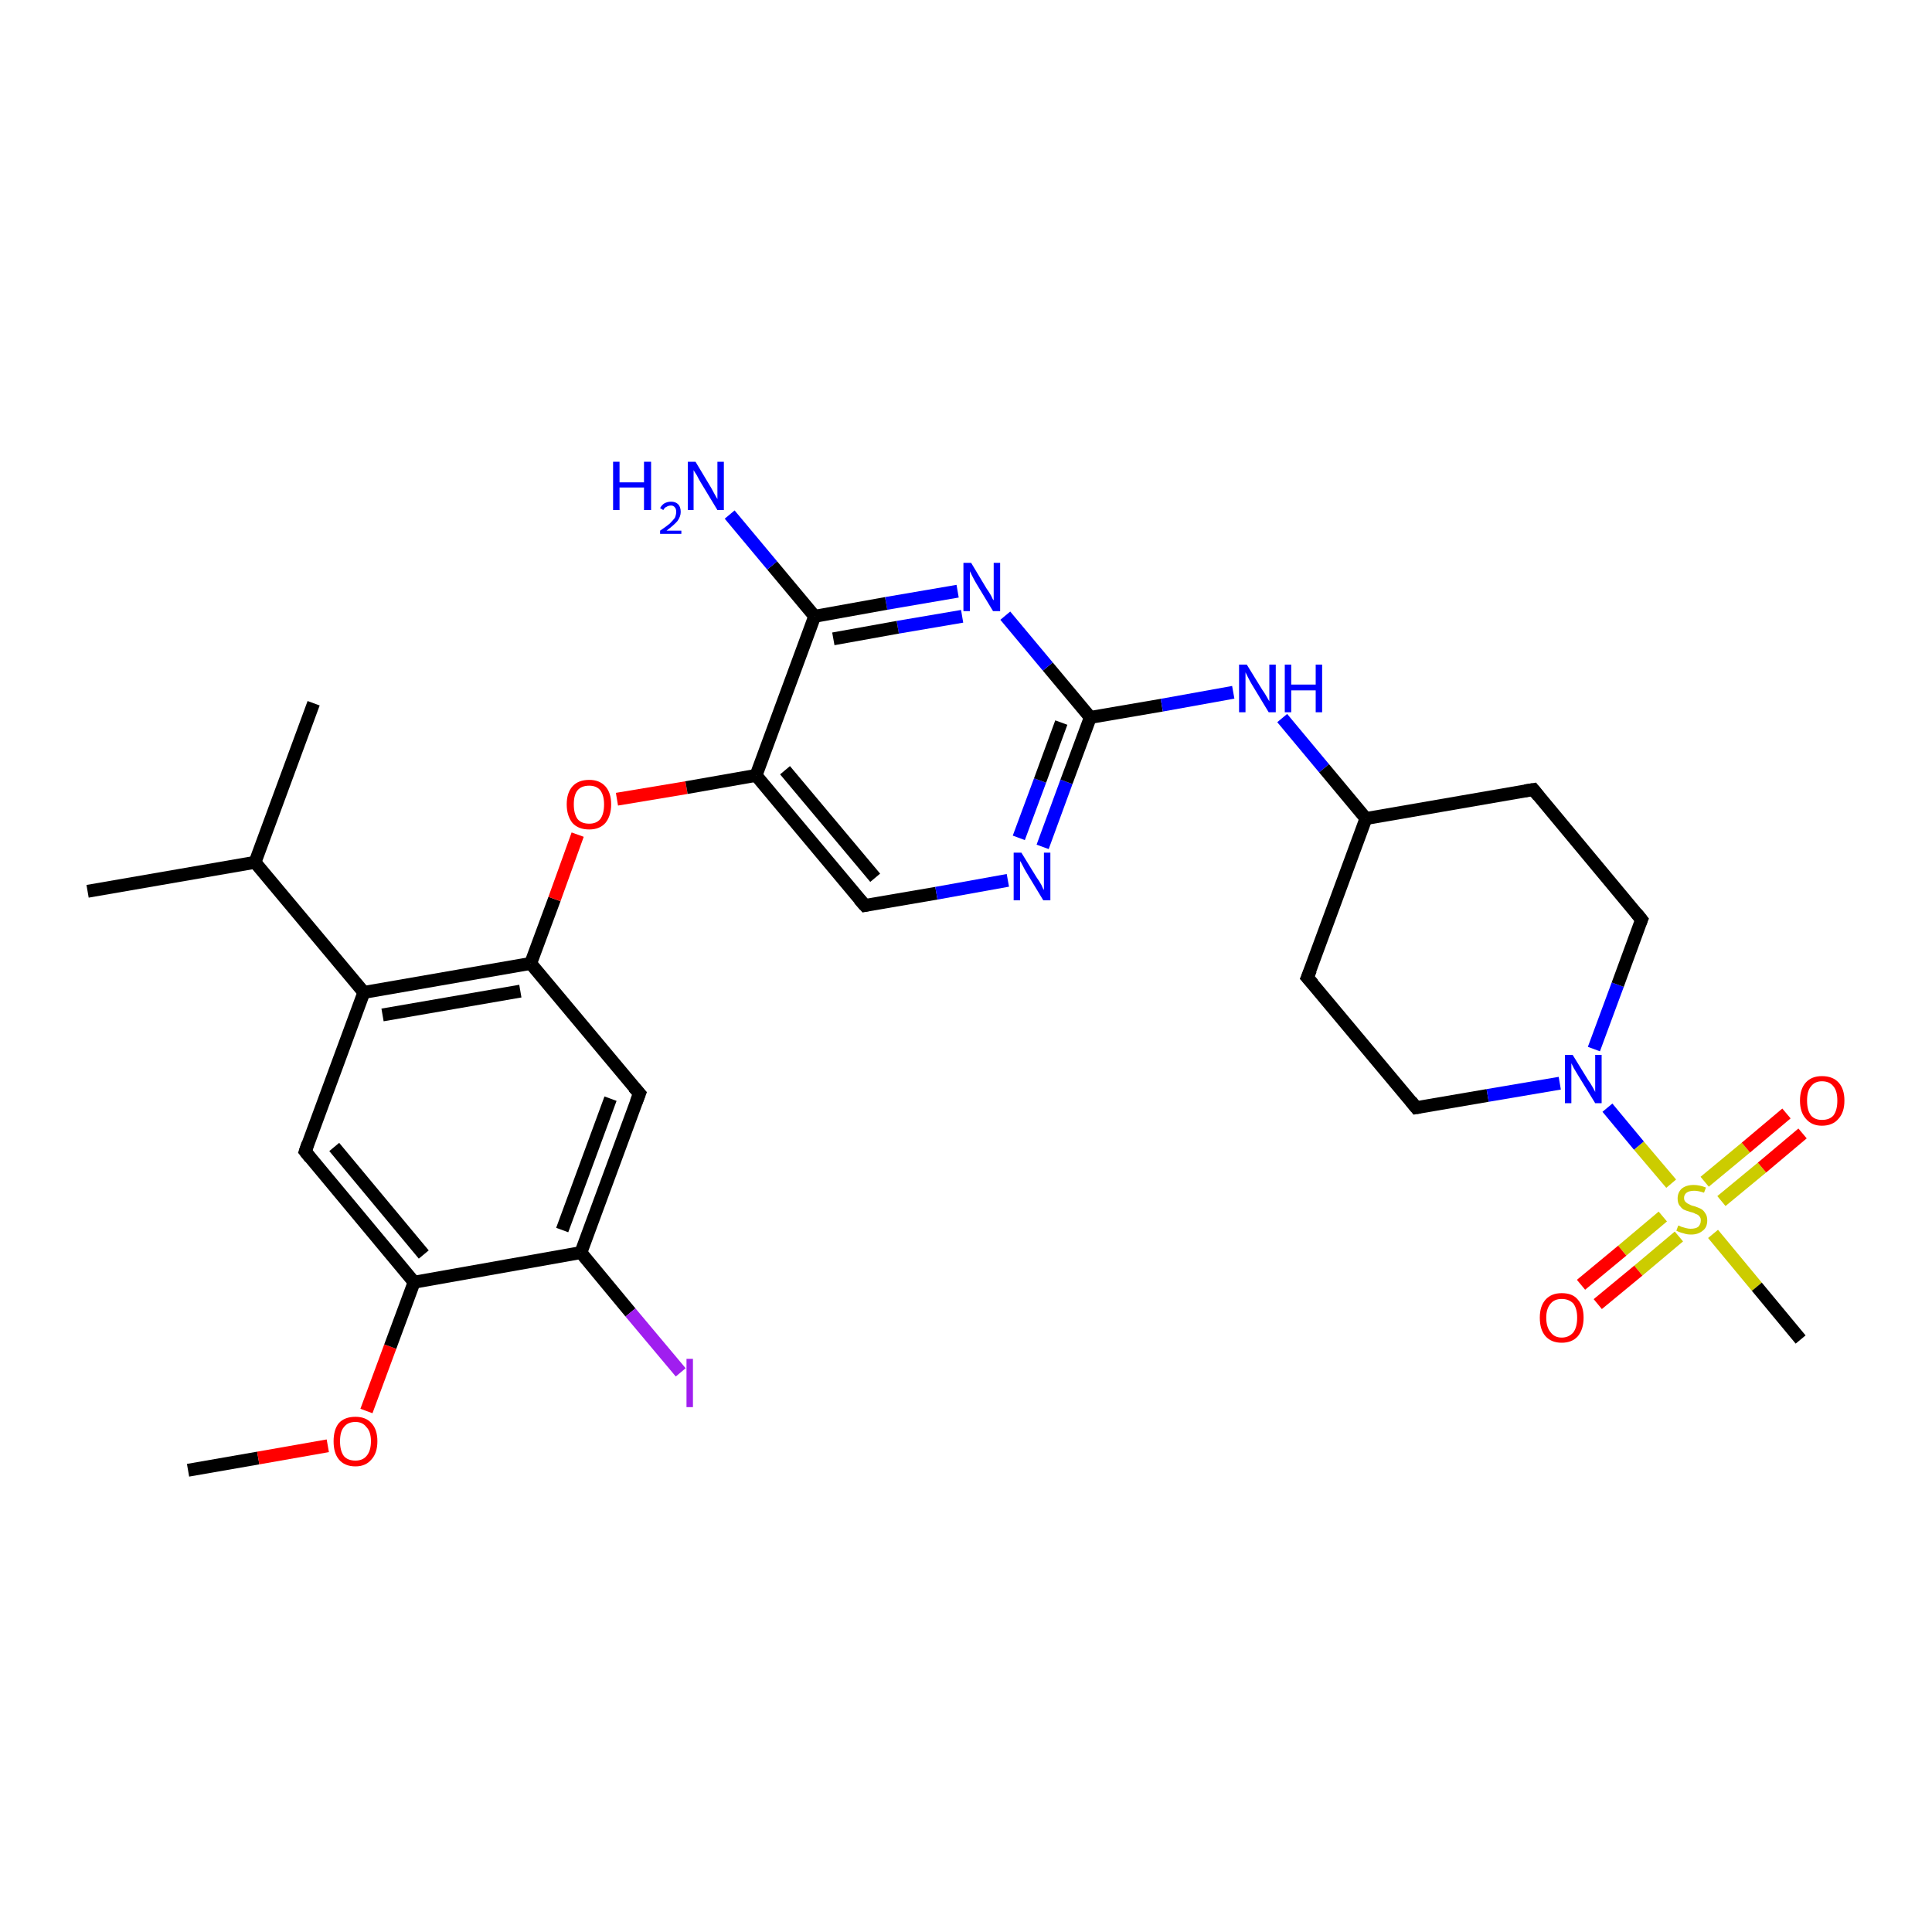 <?xml version='1.0' encoding='iso-8859-1'?>
<svg version='1.1' baseProfile='full'
              xmlns='http://www.w3.org/2000/svg'
                      xmlns:rdkit='http://www.rdkit.org/xml'
                      xmlns:xlink='http://www.w3.org/1999/xlink'
                  xml:space='preserve'
width='300px' height='300px' viewBox='0 0 300 300'>
<!-- END OF HEADER -->
<rect style='opacity:1.0;fill:#FFFFFF;stroke:none' width='300.0' height='300.0' x='0.0' y='0.0'> </rect>
<path class='bond-0 atom-0 atom-1' d='M 29.2,228.3 L 40.1,226.4' style='fill:none;fill-rule:evenodd;stroke:#000000;stroke-width:2.0px;stroke-linecap:butt;stroke-linejoin:miter;stroke-opacity:1' />
<path class='bond-0 atom-0 atom-1' d='M 40.1,226.4 L 50.9,224.5' style='fill:none;fill-rule:evenodd;stroke:#FF0000;stroke-width:2.0px;stroke-linecap:butt;stroke-linejoin:miter;stroke-opacity:1' />
<path class='bond-1 atom-1 atom-2' d='M 56.9,219.1 L 60.6,209.1' style='fill:none;fill-rule:evenodd;stroke:#FF0000;stroke-width:2.0px;stroke-linecap:butt;stroke-linejoin:miter;stroke-opacity:1' />
<path class='bond-1 atom-1 atom-2' d='M 60.6,209.1 L 64.3,199.1' style='fill:none;fill-rule:evenodd;stroke:#000000;stroke-width:2.0px;stroke-linecap:butt;stroke-linejoin:miter;stroke-opacity:1' />
<path class='bond-2 atom-2 atom-3' d='M 64.3,199.1 L 47.4,178.8' style='fill:none;fill-rule:evenodd;stroke:#000000;stroke-width:2.0px;stroke-linecap:butt;stroke-linejoin:miter;stroke-opacity:1' />
<path class='bond-2 atom-2 atom-3' d='M 65.8,194.8 L 51.9,178.1' style='fill:none;fill-rule:evenodd;stroke:#000000;stroke-width:2.0px;stroke-linecap:butt;stroke-linejoin:miter;stroke-opacity:1' />
<path class='bond-3 atom-3 atom-4' d='M 47.4,178.8 L 56.5,154.1' style='fill:none;fill-rule:evenodd;stroke:#000000;stroke-width:2.0px;stroke-linecap:butt;stroke-linejoin:miter;stroke-opacity:1' />
<path class='bond-4 atom-4 atom-5' d='M 56.5,154.1 L 39.6,133.9' style='fill:none;fill-rule:evenodd;stroke:#000000;stroke-width:2.0px;stroke-linecap:butt;stroke-linejoin:miter;stroke-opacity:1' />
<path class='bond-5 atom-5 atom-6' d='M 39.6,133.9 L 48.7,109.2' style='fill:none;fill-rule:evenodd;stroke:#000000;stroke-width:2.0px;stroke-linecap:butt;stroke-linejoin:miter;stroke-opacity:1' />
<path class='bond-6 atom-5 atom-7' d='M 39.6,133.9 L 13.6,138.4' style='fill:none;fill-rule:evenodd;stroke:#000000;stroke-width:2.0px;stroke-linecap:butt;stroke-linejoin:miter;stroke-opacity:1' />
<path class='bond-7 atom-4 atom-8' d='M 56.5,154.1 L 82.4,149.6' style='fill:none;fill-rule:evenodd;stroke:#000000;stroke-width:2.0px;stroke-linecap:butt;stroke-linejoin:miter;stroke-opacity:1' />
<path class='bond-7 atom-4 atom-8' d='M 59.4,157.6 L 80.8,153.9' style='fill:none;fill-rule:evenodd;stroke:#000000;stroke-width:2.0px;stroke-linecap:butt;stroke-linejoin:miter;stroke-opacity:1' />
<path class='bond-8 atom-8 atom-9' d='M 82.4,149.6 L 86.1,139.6' style='fill:none;fill-rule:evenodd;stroke:#000000;stroke-width:2.0px;stroke-linecap:butt;stroke-linejoin:miter;stroke-opacity:1' />
<path class='bond-8 atom-8 atom-9' d='M 86.1,139.6 L 89.7,129.6' style='fill:none;fill-rule:evenodd;stroke:#FF0000;stroke-width:2.0px;stroke-linecap:butt;stroke-linejoin:miter;stroke-opacity:1' />
<path class='bond-9 atom-9 atom-10' d='M 95.8,124.1 L 106.6,122.3' style='fill:none;fill-rule:evenodd;stroke:#FF0000;stroke-width:2.0px;stroke-linecap:butt;stroke-linejoin:miter;stroke-opacity:1' />
<path class='bond-9 atom-9 atom-10' d='M 106.6,122.3 L 117.4,120.4' style='fill:none;fill-rule:evenodd;stroke:#000000;stroke-width:2.0px;stroke-linecap:butt;stroke-linejoin:miter;stroke-opacity:1' />
<path class='bond-10 atom-10 atom-11' d='M 117.4,120.4 L 134.3,140.6' style='fill:none;fill-rule:evenodd;stroke:#000000;stroke-width:2.0px;stroke-linecap:butt;stroke-linejoin:miter;stroke-opacity:1' />
<path class='bond-10 atom-10 atom-11' d='M 121.9,119.6 L 135.9,136.3' style='fill:none;fill-rule:evenodd;stroke:#000000;stroke-width:2.0px;stroke-linecap:butt;stroke-linejoin:miter;stroke-opacity:1' />
<path class='bond-11 atom-11 atom-12' d='M 134.3,140.6 L 145.4,138.7' style='fill:none;fill-rule:evenodd;stroke:#000000;stroke-width:2.0px;stroke-linecap:butt;stroke-linejoin:miter;stroke-opacity:1' />
<path class='bond-11 atom-11 atom-12' d='M 145.4,138.7 L 156.5,136.7' style='fill:none;fill-rule:evenodd;stroke:#0000FF;stroke-width:2.0px;stroke-linecap:butt;stroke-linejoin:miter;stroke-opacity:1' />
<path class='bond-12 atom-12 atom-13' d='M 161.9,131.5 L 165.6,121.4' style='fill:none;fill-rule:evenodd;stroke:#0000FF;stroke-width:2.0px;stroke-linecap:butt;stroke-linejoin:miter;stroke-opacity:1' />
<path class='bond-12 atom-12 atom-13' d='M 165.6,121.4 L 169.3,111.4' style='fill:none;fill-rule:evenodd;stroke:#000000;stroke-width:2.0px;stroke-linecap:butt;stroke-linejoin:miter;stroke-opacity:1' />
<path class='bond-12 atom-12 atom-13' d='M 158.2,130.1 L 161.5,121.2' style='fill:none;fill-rule:evenodd;stroke:#0000FF;stroke-width:2.0px;stroke-linecap:butt;stroke-linejoin:miter;stroke-opacity:1' />
<path class='bond-12 atom-12 atom-13' d='M 161.5,121.2 L 164.8,112.2' style='fill:none;fill-rule:evenodd;stroke:#000000;stroke-width:2.0px;stroke-linecap:butt;stroke-linejoin:miter;stroke-opacity:1' />
<path class='bond-13 atom-13 atom-14' d='M 169.3,111.4 L 180.4,109.5' style='fill:none;fill-rule:evenodd;stroke:#000000;stroke-width:2.0px;stroke-linecap:butt;stroke-linejoin:miter;stroke-opacity:1' />
<path class='bond-13 atom-13 atom-14' d='M 180.4,109.5 L 191.5,107.5' style='fill:none;fill-rule:evenodd;stroke:#0000FF;stroke-width:2.0px;stroke-linecap:butt;stroke-linejoin:miter;stroke-opacity:1' />
<path class='bond-14 atom-14 atom-15' d='M 199.1,111.5 L 205.6,119.3' style='fill:none;fill-rule:evenodd;stroke:#0000FF;stroke-width:2.0px;stroke-linecap:butt;stroke-linejoin:miter;stroke-opacity:1' />
<path class='bond-14 atom-14 atom-15' d='M 205.6,119.3 L 212.1,127.1' style='fill:none;fill-rule:evenodd;stroke:#000000;stroke-width:2.0px;stroke-linecap:butt;stroke-linejoin:miter;stroke-opacity:1' />
<path class='bond-15 atom-15 atom-16' d='M 212.1,127.1 L 203.0,151.8' style='fill:none;fill-rule:evenodd;stroke:#000000;stroke-width:2.0px;stroke-linecap:butt;stroke-linejoin:miter;stroke-opacity:1' />
<path class='bond-16 atom-16 atom-17' d='M 203.0,151.8 L 219.9,172.0' style='fill:none;fill-rule:evenodd;stroke:#000000;stroke-width:2.0px;stroke-linecap:butt;stroke-linejoin:miter;stroke-opacity:1' />
<path class='bond-17 atom-17 atom-18' d='M 219.9,172.0 L 231.0,170.1' style='fill:none;fill-rule:evenodd;stroke:#000000;stroke-width:2.0px;stroke-linecap:butt;stroke-linejoin:miter;stroke-opacity:1' />
<path class='bond-17 atom-17 atom-18' d='M 231.0,170.1 L 242.2,168.2' style='fill:none;fill-rule:evenodd;stroke:#0000FF;stroke-width:2.0px;stroke-linecap:butt;stroke-linejoin:miter;stroke-opacity:1' />
<path class='bond-18 atom-18 atom-19' d='M 247.5,162.9 L 251.2,152.9' style='fill:none;fill-rule:evenodd;stroke:#0000FF;stroke-width:2.0px;stroke-linecap:butt;stroke-linejoin:miter;stroke-opacity:1' />
<path class='bond-18 atom-18 atom-19' d='M 251.2,152.9 L 254.9,142.8' style='fill:none;fill-rule:evenodd;stroke:#000000;stroke-width:2.0px;stroke-linecap:butt;stroke-linejoin:miter;stroke-opacity:1' />
<path class='bond-19 atom-19 atom-20' d='M 254.9,142.8 L 238.1,122.6' style='fill:none;fill-rule:evenodd;stroke:#000000;stroke-width:2.0px;stroke-linecap:butt;stroke-linejoin:miter;stroke-opacity:1' />
<path class='bond-20 atom-18 atom-21' d='M 249.6,172.0 L 254.5,177.9' style='fill:none;fill-rule:evenodd;stroke:#0000FF;stroke-width:2.0px;stroke-linecap:butt;stroke-linejoin:miter;stroke-opacity:1' />
<path class='bond-20 atom-18 atom-21' d='M 254.5,177.9 L 259.5,183.8' style='fill:none;fill-rule:evenodd;stroke:#CCCC00;stroke-width:2.0px;stroke-linecap:butt;stroke-linejoin:miter;stroke-opacity:1' />
<path class='bond-21 atom-21 atom-22' d='M 266.0,191.6 L 272.8,199.8' style='fill:none;fill-rule:evenodd;stroke:#CCCC00;stroke-width:2.0px;stroke-linecap:butt;stroke-linejoin:miter;stroke-opacity:1' />
<path class='bond-21 atom-21 atom-22' d='M 272.8,199.8 L 279.6,208.0' style='fill:none;fill-rule:evenodd;stroke:#000000;stroke-width:2.0px;stroke-linecap:butt;stroke-linejoin:miter;stroke-opacity:1' />
<path class='bond-22 atom-21 atom-23' d='M 267.3,186.5 L 273.6,181.3' style='fill:none;fill-rule:evenodd;stroke:#CCCC00;stroke-width:2.0px;stroke-linecap:butt;stroke-linejoin:miter;stroke-opacity:1' />
<path class='bond-22 atom-21 atom-23' d='M 273.6,181.3 L 279.9,176.0' style='fill:none;fill-rule:evenodd;stroke:#FF0000;stroke-width:2.0px;stroke-linecap:butt;stroke-linejoin:miter;stroke-opacity:1' />
<path class='bond-22 atom-21 atom-23' d='M 264.7,183.5 L 271.1,178.2' style='fill:none;fill-rule:evenodd;stroke:#CCCC00;stroke-width:2.0px;stroke-linecap:butt;stroke-linejoin:miter;stroke-opacity:1' />
<path class='bond-22 atom-21 atom-23' d='M 271.1,178.2 L 277.4,172.9' style='fill:none;fill-rule:evenodd;stroke:#FF0000;stroke-width:2.0px;stroke-linecap:butt;stroke-linejoin:miter;stroke-opacity:1' />
<path class='bond-23 atom-21 atom-24' d='M 258.2,188.9 L 251.9,194.2' style='fill:none;fill-rule:evenodd;stroke:#CCCC00;stroke-width:2.0px;stroke-linecap:butt;stroke-linejoin:miter;stroke-opacity:1' />
<path class='bond-23 atom-21 atom-24' d='M 251.9,194.2 L 245.5,199.5' style='fill:none;fill-rule:evenodd;stroke:#FF0000;stroke-width:2.0px;stroke-linecap:butt;stroke-linejoin:miter;stroke-opacity:1' />
<path class='bond-23 atom-21 atom-24' d='M 260.7,192.0 L 254.4,197.3' style='fill:none;fill-rule:evenodd;stroke:#CCCC00;stroke-width:2.0px;stroke-linecap:butt;stroke-linejoin:miter;stroke-opacity:1' />
<path class='bond-23 atom-21 atom-24' d='M 254.4,197.3 L 248.1,202.5' style='fill:none;fill-rule:evenodd;stroke:#FF0000;stroke-width:2.0px;stroke-linecap:butt;stroke-linejoin:miter;stroke-opacity:1' />
<path class='bond-24 atom-13 atom-25' d='M 169.3,111.4 L 162.7,103.5' style='fill:none;fill-rule:evenodd;stroke:#000000;stroke-width:2.0px;stroke-linecap:butt;stroke-linejoin:miter;stroke-opacity:1' />
<path class='bond-24 atom-13 atom-25' d='M 162.7,103.5 L 156.1,95.6' style='fill:none;fill-rule:evenodd;stroke:#0000FF;stroke-width:2.0px;stroke-linecap:butt;stroke-linejoin:miter;stroke-opacity:1' />
<path class='bond-25 atom-25 atom-26' d='M 148.7,91.8 L 137.6,93.7' style='fill:none;fill-rule:evenodd;stroke:#0000FF;stroke-width:2.0px;stroke-linecap:butt;stroke-linejoin:miter;stroke-opacity:1' />
<path class='bond-25 atom-25 atom-26' d='M 137.6,93.7 L 126.5,95.7' style='fill:none;fill-rule:evenodd;stroke:#000000;stroke-width:2.0px;stroke-linecap:butt;stroke-linejoin:miter;stroke-opacity:1' />
<path class='bond-25 atom-25 atom-26' d='M 149.4,95.7 L 139.4,97.4' style='fill:none;fill-rule:evenodd;stroke:#0000FF;stroke-width:2.0px;stroke-linecap:butt;stroke-linejoin:miter;stroke-opacity:1' />
<path class='bond-25 atom-25 atom-26' d='M 139.4,97.4 L 129.4,99.2' style='fill:none;fill-rule:evenodd;stroke:#000000;stroke-width:2.0px;stroke-linecap:butt;stroke-linejoin:miter;stroke-opacity:1' />
<path class='bond-26 atom-26 atom-27' d='M 126.5,95.7 L 119.9,87.8' style='fill:none;fill-rule:evenodd;stroke:#000000;stroke-width:2.0px;stroke-linecap:butt;stroke-linejoin:miter;stroke-opacity:1' />
<path class='bond-26 atom-26 atom-27' d='M 119.9,87.8 L 113.3,79.9' style='fill:none;fill-rule:evenodd;stroke:#0000FF;stroke-width:2.0px;stroke-linecap:butt;stroke-linejoin:miter;stroke-opacity:1' />
<path class='bond-27 atom-8 atom-28' d='M 82.4,149.6 L 99.3,169.8' style='fill:none;fill-rule:evenodd;stroke:#000000;stroke-width:2.0px;stroke-linecap:butt;stroke-linejoin:miter;stroke-opacity:1' />
<path class='bond-28 atom-28 atom-29' d='M 99.3,169.8 L 90.2,194.5' style='fill:none;fill-rule:evenodd;stroke:#000000;stroke-width:2.0px;stroke-linecap:butt;stroke-linejoin:miter;stroke-opacity:1' />
<path class='bond-28 atom-28 atom-29' d='M 94.8,170.6 L 87.3,191.0' style='fill:none;fill-rule:evenodd;stroke:#000000;stroke-width:2.0px;stroke-linecap:butt;stroke-linejoin:miter;stroke-opacity:1' />
<path class='bond-29 atom-29 atom-30' d='M 90.2,194.5 L 97.9,203.8' style='fill:none;fill-rule:evenodd;stroke:#000000;stroke-width:2.0px;stroke-linecap:butt;stroke-linejoin:miter;stroke-opacity:1' />
<path class='bond-29 atom-29 atom-30' d='M 97.9,203.8 L 105.7,213.1' style='fill:none;fill-rule:evenodd;stroke:#A01EEF;stroke-width:2.0px;stroke-linecap:butt;stroke-linejoin:miter;stroke-opacity:1' />
<path class='bond-30 atom-29 atom-2' d='M 90.2,194.5 L 64.3,199.1' style='fill:none;fill-rule:evenodd;stroke:#000000;stroke-width:2.0px;stroke-linecap:butt;stroke-linejoin:miter;stroke-opacity:1' />
<path class='bond-31 atom-26 atom-10' d='M 126.5,95.7 L 117.4,120.4' style='fill:none;fill-rule:evenodd;stroke:#000000;stroke-width:2.0px;stroke-linecap:butt;stroke-linejoin:miter;stroke-opacity:1' />
<path class='bond-32 atom-20 atom-15' d='M 238.1,122.6 L 212.1,127.1' style='fill:none;fill-rule:evenodd;stroke:#000000;stroke-width:2.0px;stroke-linecap:butt;stroke-linejoin:miter;stroke-opacity:1' />
<path d='M 48.2,179.8 L 47.4,178.8 L 47.8,177.6' style='fill:none;stroke:#000000;stroke-width:2.0px;stroke-linecap:butt;stroke-linejoin:miter;stroke-opacity:1;' />
<path d='M 133.4,139.6 L 134.3,140.6 L 134.8,140.5' style='fill:none;stroke:#000000;stroke-width:2.0px;stroke-linecap:butt;stroke-linejoin:miter;stroke-opacity:1;' />
<path d='M 203.5,150.6 L 203.0,151.8 L 203.9,152.8' style='fill:none;stroke:#000000;stroke-width:2.0px;stroke-linecap:butt;stroke-linejoin:miter;stroke-opacity:1;' />
<path d='M 219.1,171.0 L 219.9,172.0 L 220.5,171.9' style='fill:none;stroke:#000000;stroke-width:2.0px;stroke-linecap:butt;stroke-linejoin:miter;stroke-opacity:1;' />
<path d='M 254.7,143.3 L 254.9,142.8 L 254.1,141.8' style='fill:none;stroke:#000000;stroke-width:2.0px;stroke-linecap:butt;stroke-linejoin:miter;stroke-opacity:1;' />
<path d='M 238.9,123.6 L 238.1,122.6 L 236.8,122.8' style='fill:none;stroke:#000000;stroke-width:2.0px;stroke-linecap:butt;stroke-linejoin:miter;stroke-opacity:1;' />
<path d='M 98.4,168.8 L 99.3,169.8 L 98.8,171.1' style='fill:none;stroke:#000000;stroke-width:2.0px;stroke-linecap:butt;stroke-linejoin:miter;stroke-opacity:1;' />
<path class='atom-1' d='M 51.8 223.8
Q 51.8 222.0, 52.6 221.0
Q 53.5 220.0, 55.2 220.0
Q 56.8 220.0, 57.7 221.0
Q 58.6 222.0, 58.6 223.8
Q 58.6 225.6, 57.7 226.6
Q 56.8 227.7, 55.2 227.7
Q 53.5 227.7, 52.6 226.6
Q 51.8 225.6, 51.8 223.8
M 55.2 226.8
Q 56.3 226.8, 56.9 226.1
Q 57.6 225.3, 57.6 223.8
Q 57.6 222.3, 56.9 221.6
Q 56.3 220.8, 55.2 220.8
Q 54.0 220.8, 53.4 221.6
Q 52.8 222.3, 52.8 223.8
Q 52.8 225.3, 53.4 226.1
Q 54.0 226.8, 55.2 226.8
' fill='#FF0000'/>
<path class='atom-9' d='M 88.0 124.9
Q 88.0 123.1, 88.9 122.1
Q 89.8 121.1, 91.5 121.1
Q 93.1 121.1, 94.0 122.1
Q 94.9 123.1, 94.9 124.9
Q 94.9 126.7, 94.0 127.8
Q 93.1 128.8, 91.5 128.8
Q 89.8 128.8, 88.9 127.8
Q 88.0 126.7, 88.0 124.9
M 91.5 127.9
Q 92.6 127.9, 93.2 127.2
Q 93.8 126.4, 93.8 124.9
Q 93.8 123.5, 93.2 122.7
Q 92.6 122.0, 91.5 122.0
Q 90.3 122.0, 89.7 122.7
Q 89.1 123.4, 89.1 124.9
Q 89.1 126.4, 89.7 127.2
Q 90.3 127.9, 91.5 127.9
' fill='#FF0000'/>
<path class='atom-12' d='M 158.6 132.4
L 161.0 136.3
Q 161.3 136.7, 161.7 137.4
Q 162.0 138.1, 162.1 138.2
L 162.1 132.4
L 163.1 132.4
L 163.1 139.8
L 162.0 139.8
L 159.4 135.5
Q 159.1 135.0, 158.8 134.4
Q 158.5 133.8, 158.4 133.7
L 158.4 139.8
L 157.4 139.8
L 157.4 132.4
L 158.6 132.4
' fill='#0000FF'/>
<path class='atom-14' d='M 193.6 103.2
L 196.0 107.1
Q 196.3 107.5, 196.7 108.2
Q 197.1 108.9, 197.1 108.9
L 197.1 103.2
L 198.1 103.2
L 198.1 110.6
L 197.0 110.6
L 194.4 106.3
Q 194.1 105.8, 193.8 105.2
Q 193.5 104.6, 193.4 104.4
L 193.4 110.6
L 192.4 110.6
L 192.4 103.2
L 193.6 103.2
' fill='#0000FF'/>
<path class='atom-14' d='M 199.5 103.2
L 200.5 103.2
L 200.5 106.3
L 204.3 106.3
L 204.3 103.2
L 205.3 103.2
L 205.3 110.6
L 204.3 110.6
L 204.3 107.2
L 200.5 107.2
L 200.5 110.6
L 199.5 110.6
L 199.5 103.2
' fill='#0000FF'/>
<path class='atom-18' d='M 244.2 163.8
L 246.6 167.7
Q 246.9 168.1, 247.3 168.8
Q 247.7 169.5, 247.7 169.6
L 247.7 163.8
L 248.7 163.8
L 248.7 171.3
L 247.7 171.3
L 245.0 166.9
Q 244.7 166.4, 244.4 165.9
Q 244.1 165.3, 244.0 165.1
L 244.0 171.3
L 243.0 171.3
L 243.0 163.8
L 244.2 163.8
' fill='#0000FF'/>
<path class='atom-21' d='M 260.6 190.3
Q 260.7 190.3, 261.1 190.5
Q 261.4 190.6, 261.8 190.7
Q 262.2 190.8, 262.5 190.8
Q 263.3 190.8, 263.7 190.5
Q 264.1 190.1, 264.1 189.5
Q 264.1 189.1, 263.9 188.9
Q 263.7 188.6, 263.3 188.5
Q 263.0 188.3, 262.5 188.2
Q 261.8 188.0, 261.4 187.8
Q 261.1 187.6, 260.8 187.2
Q 260.5 186.8, 260.5 186.1
Q 260.5 185.2, 261.1 184.6
Q 261.8 184.0, 263.0 184.0
Q 263.9 184.0, 264.9 184.4
L 264.6 185.2
Q 263.7 184.9, 263.1 184.9
Q 262.3 184.9, 261.9 185.2
Q 261.5 185.5, 261.5 186.0
Q 261.5 186.4, 261.7 186.6
Q 262.0 186.9, 262.3 187.0
Q 262.6 187.2, 263.1 187.3
Q 263.7 187.5, 264.1 187.7
Q 264.5 187.9, 264.8 188.4
Q 265.1 188.8, 265.1 189.5
Q 265.1 190.6, 264.4 191.1
Q 263.7 191.7, 262.6 191.7
Q 261.9 191.7, 261.4 191.5
Q 260.9 191.4, 260.3 191.1
L 260.6 190.3
' fill='#CCCC00'/>
<path class='atom-23' d='M 279.5 170.9
Q 279.5 169.1, 280.4 168.1
Q 281.3 167.1, 282.9 167.1
Q 284.6 167.1, 285.5 168.1
Q 286.4 169.1, 286.4 170.9
Q 286.4 172.7, 285.5 173.7
Q 284.6 174.8, 282.9 174.8
Q 281.3 174.8, 280.4 173.7
Q 279.5 172.7, 279.5 170.9
M 282.9 173.9
Q 284.1 173.9, 284.7 173.2
Q 285.3 172.4, 285.3 170.9
Q 285.3 169.4, 284.7 168.7
Q 284.1 167.9, 282.9 167.9
Q 281.8 167.9, 281.2 168.7
Q 280.6 169.4, 280.6 170.9
Q 280.6 172.4, 281.2 173.2
Q 281.8 173.9, 282.9 173.9
' fill='#FF0000'/>
<path class='atom-24' d='M 239.1 204.6
Q 239.1 202.8, 240.0 201.8
Q 240.9 200.8, 242.5 200.8
Q 244.2 200.8, 245.0 201.8
Q 245.9 202.8, 245.9 204.6
Q 245.9 206.4, 245.0 207.5
Q 244.1 208.5, 242.5 208.5
Q 240.9 208.5, 240.0 207.5
Q 239.1 206.5, 239.1 204.6
M 242.5 207.7
Q 243.6 207.7, 244.3 206.9
Q 244.9 206.1, 244.9 204.6
Q 244.9 203.2, 244.3 202.4
Q 243.6 201.7, 242.5 201.7
Q 241.4 201.7, 240.8 202.4
Q 240.1 203.2, 240.1 204.6
Q 240.1 206.1, 240.8 206.9
Q 241.4 207.7, 242.5 207.7
' fill='#FF0000'/>
<path class='atom-25' d='M 150.8 87.4
L 153.2 91.4
Q 153.5 91.8, 153.9 92.5
Q 154.2 93.2, 154.3 93.2
L 154.3 87.4
L 155.3 87.4
L 155.3 94.9
L 154.2 94.9
L 151.6 90.6
Q 151.3 90.1, 151.0 89.5
Q 150.7 88.9, 150.6 88.7
L 150.6 94.9
L 149.6 94.9
L 149.6 87.4
L 150.8 87.4
' fill='#0000FF'/>
<path class='atom-27' d='M 95.2 71.7
L 96.2 71.7
L 96.2 74.9
L 100.0 74.9
L 100.0 71.7
L 101.1 71.7
L 101.1 79.2
L 100.0 79.2
L 100.0 75.7
L 96.2 75.7
L 96.2 79.2
L 95.2 79.2
L 95.2 71.7
' fill='#0000FF'/>
<path class='atom-27' d='M 102.5 78.9
Q 102.7 78.5, 103.1 78.2
Q 103.6 77.9, 104.2 77.9
Q 104.9 77.9, 105.3 78.3
Q 105.7 78.7, 105.7 79.5
Q 105.7 80.2, 105.2 80.9
Q 104.7 81.5, 103.5 82.4
L 105.8 82.4
L 105.8 82.9
L 102.5 82.9
L 102.5 82.4
Q 103.4 81.8, 104.0 81.3
Q 104.5 80.8, 104.8 80.4
Q 105.0 79.9, 105.0 79.5
Q 105.0 79.0, 104.8 78.8
Q 104.6 78.5, 104.2 78.5
Q 103.8 78.5, 103.5 78.7
Q 103.2 78.8, 103.0 79.2
L 102.5 78.9
' fill='#0000FF'/>
<path class='atom-27' d='M 108.0 71.7
L 110.4 75.7
Q 110.6 76.1, 111.0 76.8
Q 111.4 77.5, 111.4 77.5
L 111.4 71.7
L 112.4 71.7
L 112.4 79.2
L 111.4 79.2
L 108.8 74.9
Q 108.5 74.4, 108.2 73.8
Q 107.8 73.2, 107.7 73.0
L 107.7 79.2
L 106.8 79.2
L 106.8 71.7
L 108.0 71.7
' fill='#0000FF'/>
<path class='atom-30' d='M 106.6 211.0
L 107.6 211.0
L 107.6 218.5
L 106.6 218.5
L 106.6 211.0
' fill='#A01EEF'/>
</svg>
